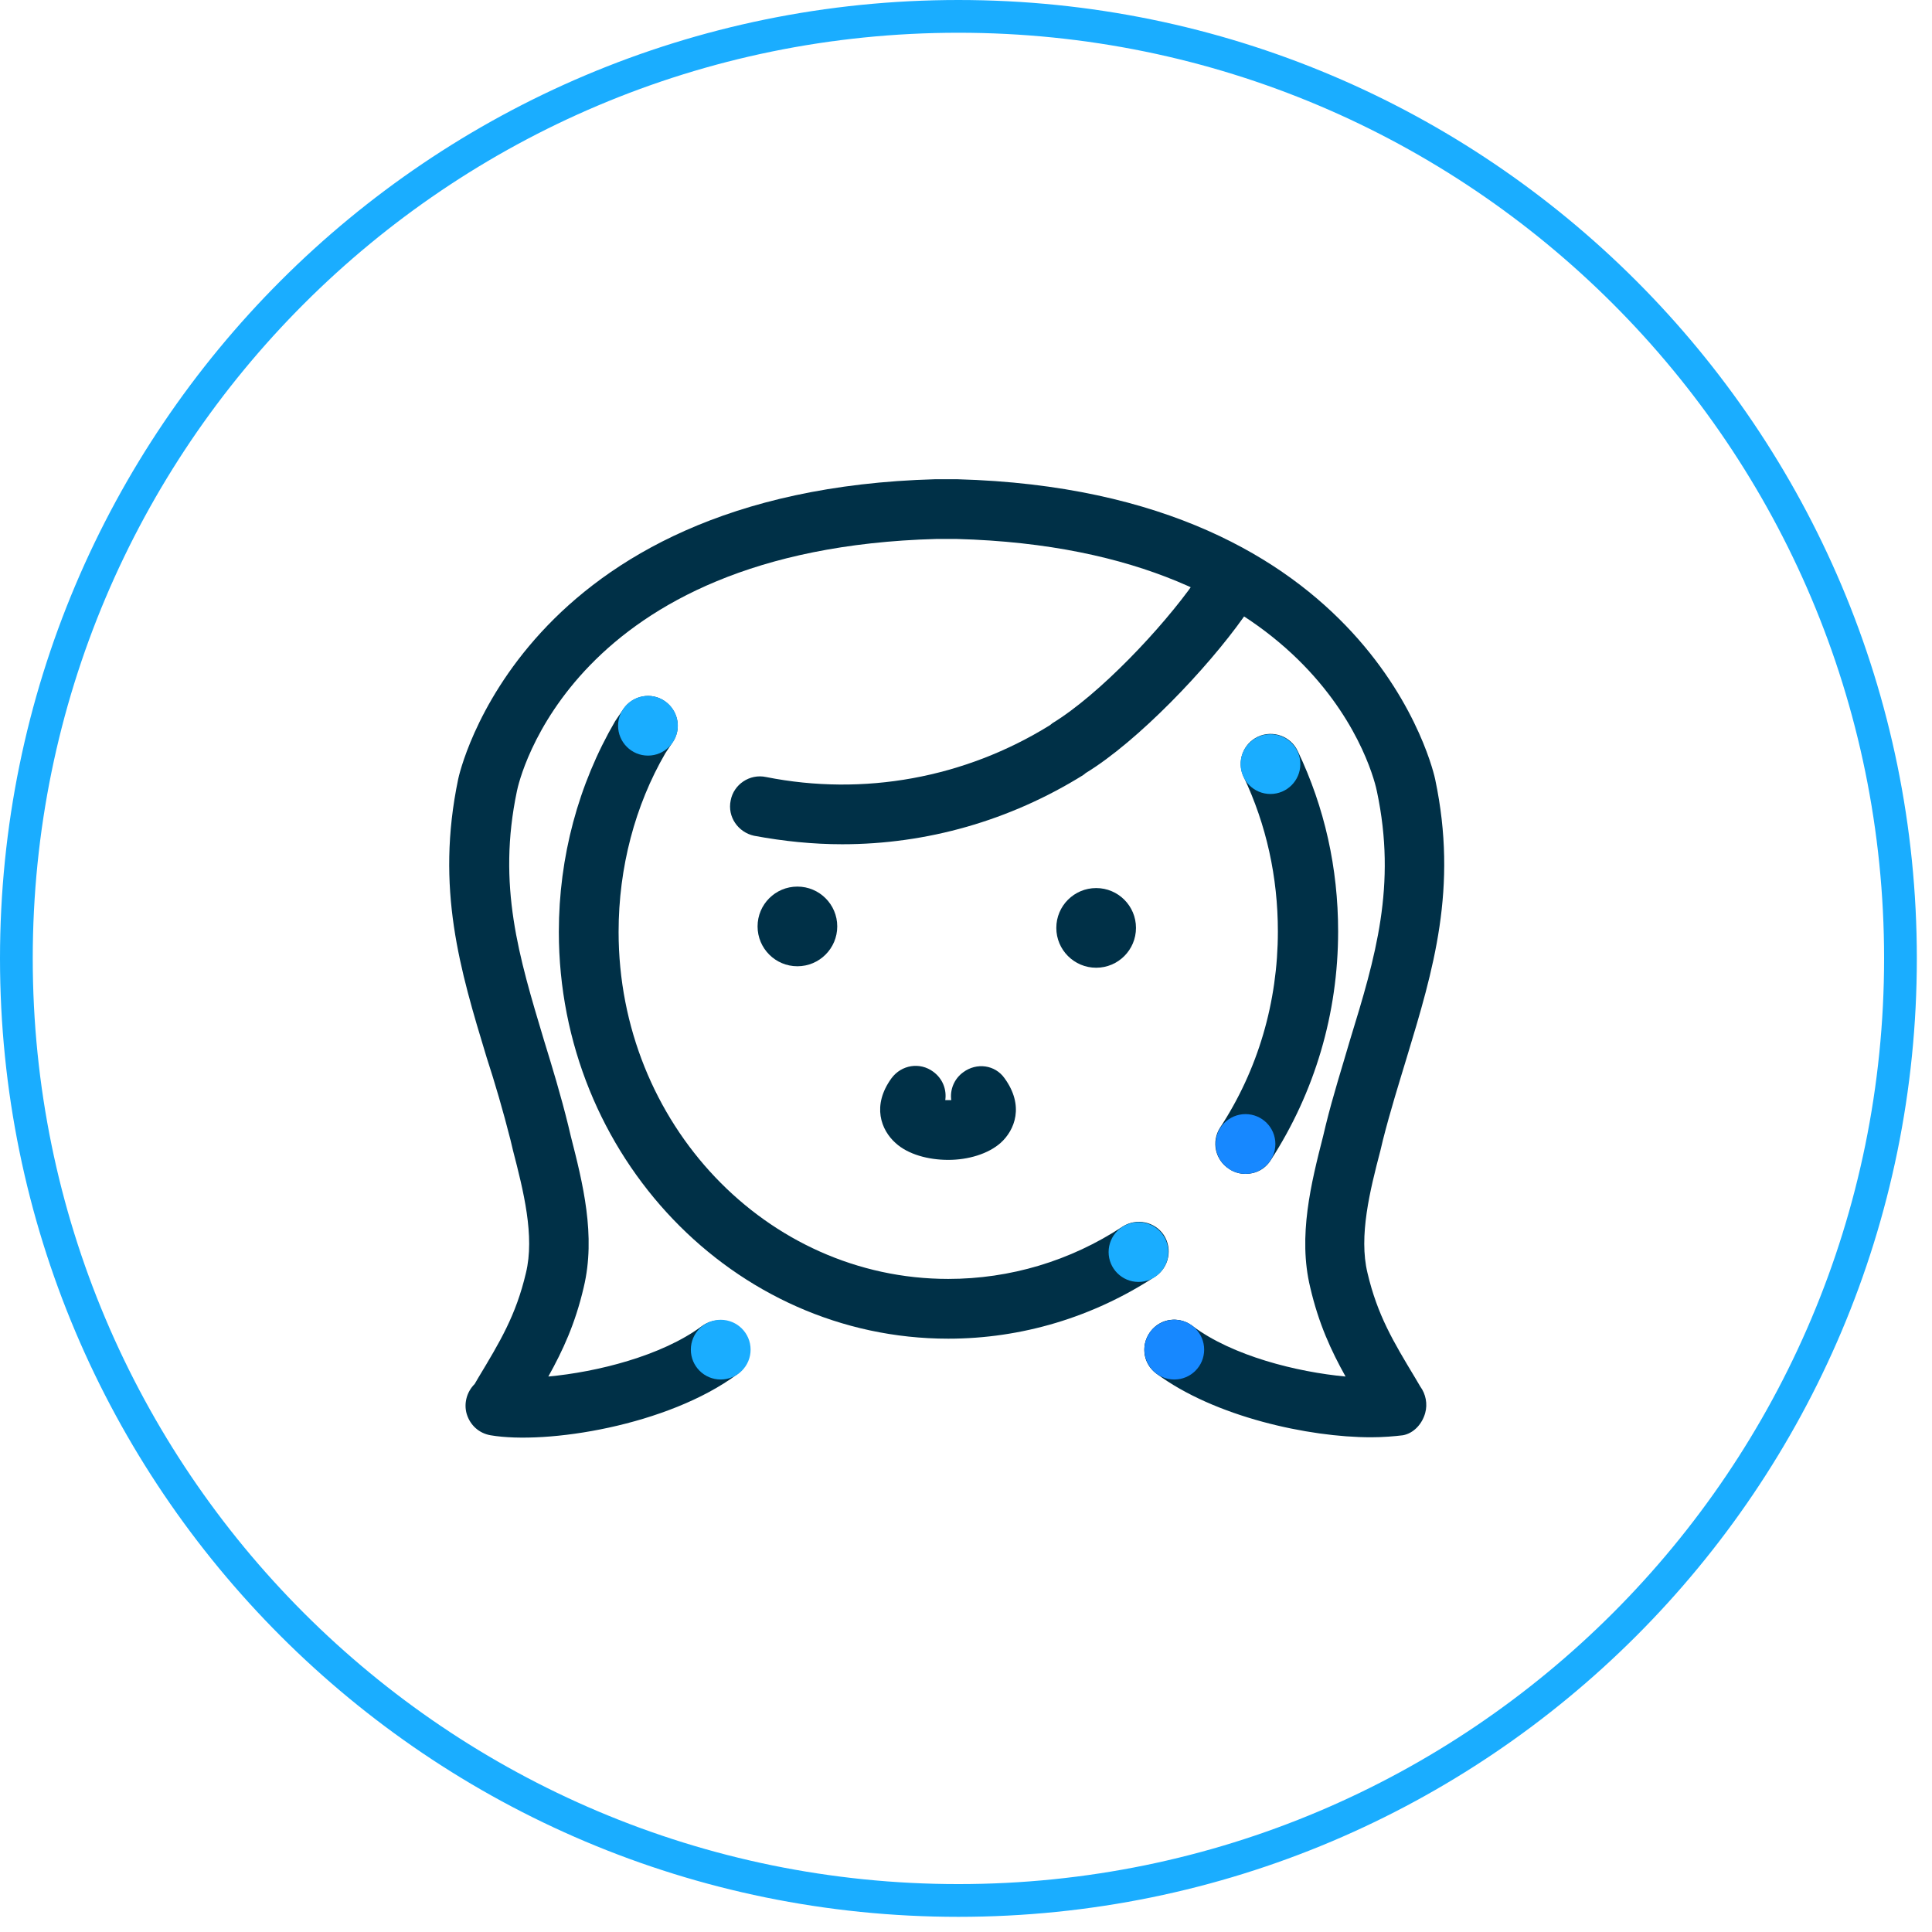 <svg width="59" height="59" viewBox="0 0 59 59" fill="none" xmlns="http://www.w3.org/2000/svg">
<g id="Group 33959">
<g id="Group 33954">
<g id="Group 33939">
<path id="Ellipse 20" d="M58.037 29.268C58.037 45.157 45.157 58.037 29.268 58.037C13.38 58.037 0.5 45.157 0.5 29.268C0.5 13.38 13.38 0.5 29.268 0.5C45.157 0.5 58.037 13.38 58.037 29.268Z" stroke="#1AADFF"/>
</g>
<g id="Group 33940">
<g id="Group">
<g id="Group_2">
<g id="Group_3">
<path id="Vector" d="M24.351 29.508C25.023 29.508 25.568 28.963 25.568 28.291C25.568 27.619 25.023 27.075 24.351 27.075C23.679 27.075 23.135 27.619 23.135 28.291C23.135 28.963 23.679 29.508 24.351 29.508Z" fill="#003047"/>
</g>
<g id="Group_4">
<path id="Vector_2" d="M33.475 29.553C34.147 29.553 34.691 29.008 34.691 28.336C34.691 27.664 34.147 27.12 33.475 27.12C32.803 27.12 32.258 27.664 32.258 28.336C32.258 29.008 32.803 29.553 33.475 29.553Z" fill="#003047"/>
</g>
</g>
</g>
<g id="Group_5">
<path id="Vector_3" d="M28.959 35.421C28.35 35.421 27.727 35.254 27.347 34.904C26.906 34.509 26.617 33.764 27.225 32.927C27.529 32.517 28.092 32.425 28.502 32.73C28.791 32.942 28.913 33.277 28.867 33.596C28.928 33.596 28.989 33.596 29.05 33.596C29.004 33.277 29.141 32.942 29.415 32.745C29.825 32.441 30.388 32.517 30.677 32.927C31.285 33.764 30.996 34.509 30.555 34.904C30.175 35.239 29.567 35.421 28.959 35.421Z" fill="#003047"/>
</g>
<g id="Group_6">
<path id="Vector_4" d="M36.273 41.216C36.273 41.444 36.089 41.628 35.861 41.628C35.633 41.628 35.449 41.444 35.449 41.216C35.449 40.988 35.633 40.804 35.861 40.804C36.089 40.804 36.273 40.988 36.273 41.216Z" fill="#1788FF" stroke="#1788FF"/>
</g>
<g id="Group_7">
<path id="Vector_5" d="M41.867 43.892C39.966 43.892 37.092 43.269 35.313 41.946C34.902 41.642 34.826 41.079 35.13 40.668C35.434 40.258 35.997 40.182 36.408 40.486C37.639 41.413 39.616 41.9 41.091 42.037C40.65 41.246 40.27 40.425 40.012 39.315C39.632 37.749 40.042 36.122 40.407 34.692L40.483 34.373C40.711 33.445 40.985 32.594 41.228 31.757C42.004 29.233 42.658 27.043 42.049 24.169C41.989 23.85 40.407 16.764 29.215 16.459H28.591C17.43 16.764 15.848 23.85 15.787 24.154C15.179 27.043 15.848 29.218 16.609 31.757C16.867 32.594 17.126 33.445 17.354 34.373L17.43 34.692C17.795 36.122 18.205 37.733 17.825 39.315C17.567 40.425 17.186 41.246 16.745 42.037C18.221 41.9 20.197 41.413 21.429 40.501C21.84 40.197 22.402 40.288 22.706 40.684C23.011 41.094 22.919 41.657 22.524 41.961C20.395 43.542 16.685 44.12 14.982 43.831C14.632 43.771 14.358 43.527 14.252 43.178C14.16 42.858 14.252 42.508 14.495 42.265L14.601 42.083C15.27 40.972 15.757 40.167 16.061 38.874C16.335 37.749 15.985 36.365 15.666 35.133L15.59 34.814C15.362 33.917 15.118 33.08 14.86 32.289C14.054 29.628 13.294 27.134 13.993 23.789C14.008 23.713 15.864 14.984 28.561 14.635H29.23C41.958 14.984 43.813 23.713 43.829 23.804C44.528 27.119 43.768 29.628 42.962 32.289C42.718 33.096 42.46 33.917 42.232 34.814L42.156 35.133C41.837 36.35 41.487 37.749 41.761 38.874C42.065 40.167 42.551 40.972 43.22 42.083L43.372 42.341C43.54 42.569 43.6 42.873 43.524 43.147C43.433 43.482 43.175 43.771 42.84 43.831C42.582 43.862 42.247 43.892 41.867 43.892Z" fill="#003047"/>
</g>
<g id="Group_8">
<path id="Vector_6" d="M22.009 42.128C22.513 42.128 22.922 41.72 22.922 41.216C22.922 40.712 22.513 40.304 22.009 40.304C21.505 40.304 21.097 40.712 21.097 41.216C21.097 41.72 21.505 42.128 22.009 42.128Z" fill="#1AADFF"/>
</g>
<g id="Group_9">
<path id="Vector_7" d="M28.958 40.881C22.404 40.881 17.066 35.3 17.066 28.457C17.066 26.176 17.66 23.956 18.785 22.024L19.043 21.644C19.332 21.234 19.895 21.127 20.305 21.416C20.716 21.705 20.823 22.268 20.534 22.678L20.321 22.998C19.393 24.594 18.891 26.495 18.891 28.457C18.891 34.311 23.408 39.056 28.958 39.056C30.844 39.056 32.684 38.508 34.28 37.459C34.706 37.185 35.269 37.307 35.542 37.718C35.816 38.143 35.695 38.706 35.284 38.98C33.383 40.227 31.193 40.881 28.958 40.881Z" fill="#003047"/>
</g>
<g id="Group_10">
<path id="Vector_8" d="M38.035 35.849C37.868 35.849 37.686 35.803 37.534 35.697C37.108 35.423 36.986 34.861 37.26 34.435C38.416 32.671 39.024 30.603 39.024 28.443C39.024 26.786 38.674 25.189 37.975 23.714C37.762 23.258 37.959 22.71 38.416 22.497C38.872 22.285 39.419 22.482 39.632 22.939C40.453 24.657 40.864 26.512 40.864 28.443C40.864 30.952 40.149 33.355 38.811 35.423C38.629 35.712 38.34 35.849 38.035 35.849Z" fill="#003047"/>
</g>
<g id="Group_11">
<path id="Vector_9" d="M34.767 39.148C35.271 39.148 35.679 38.739 35.679 38.236C35.679 37.732 35.271 37.323 34.767 37.323C34.263 37.323 33.855 37.732 33.855 38.236C33.855 38.739 34.263 39.148 34.767 39.148Z" fill="#1AADFF"/>
</g>
<g id="Group_12">
<path id="Vector_10" d="M19.788 23.075C20.292 23.075 20.7 22.666 20.7 22.162C20.7 21.658 20.292 21.25 19.788 21.25C19.284 21.25 18.875 21.658 18.875 22.162C18.875 22.666 19.284 23.075 19.788 23.075Z" fill="#1AADFF"/>
</g>
<g id="Group_13">
<path id="Vector_11" d="M38.797 24.247C39.301 24.247 39.71 23.838 39.71 23.334C39.71 22.831 39.301 22.422 38.797 22.422C38.293 22.422 37.885 22.831 37.885 23.334C37.885 23.838 38.293 24.247 38.797 24.247Z" fill="#1AADFF"/>
</g>
<g id="Group_14">
<path id="Vector_12" d="M38.448 34.935C38.448 35.163 38.263 35.348 38.035 35.348C37.808 35.348 37.623 35.163 37.623 34.935C37.623 34.708 37.808 34.523 38.035 34.523C38.263 34.523 38.448 34.708 38.448 34.935Z" fill="#1788FF" stroke="#1788FF"/>
</g>
<g id="Group_15">
<path id="Vector_13" d="M36.273 41.216C36.273 41.444 36.089 41.628 35.861 41.628C35.633 41.628 35.449 41.444 35.449 41.216C35.449 40.988 35.633 40.804 35.861 40.804C36.089 40.804 36.273 40.988 36.273 41.216Z" fill="#1788FF" stroke="#1788FF"/>
</g>
<g id="Group_16">
<path id="Vector_14" d="M25.721 25.782C24.823 25.782 23.926 25.69 23.029 25.523C22.542 25.417 22.208 24.945 22.314 24.443C22.405 23.957 22.892 23.622 23.394 23.729C26.374 24.322 29.461 23.759 32.062 22.147L32.138 22.086C33.582 21.204 35.498 19.167 36.472 17.783C36.761 17.372 37.338 17.266 37.749 17.57C38.16 17.859 38.266 18.422 37.977 18.847C36.867 20.414 34.753 22.634 33.157 23.607L33.081 23.668C30.83 25.067 28.291 25.782 25.721 25.782Z" fill="#003047"/>
</g>
</g>
</g>
</g>
</svg>
